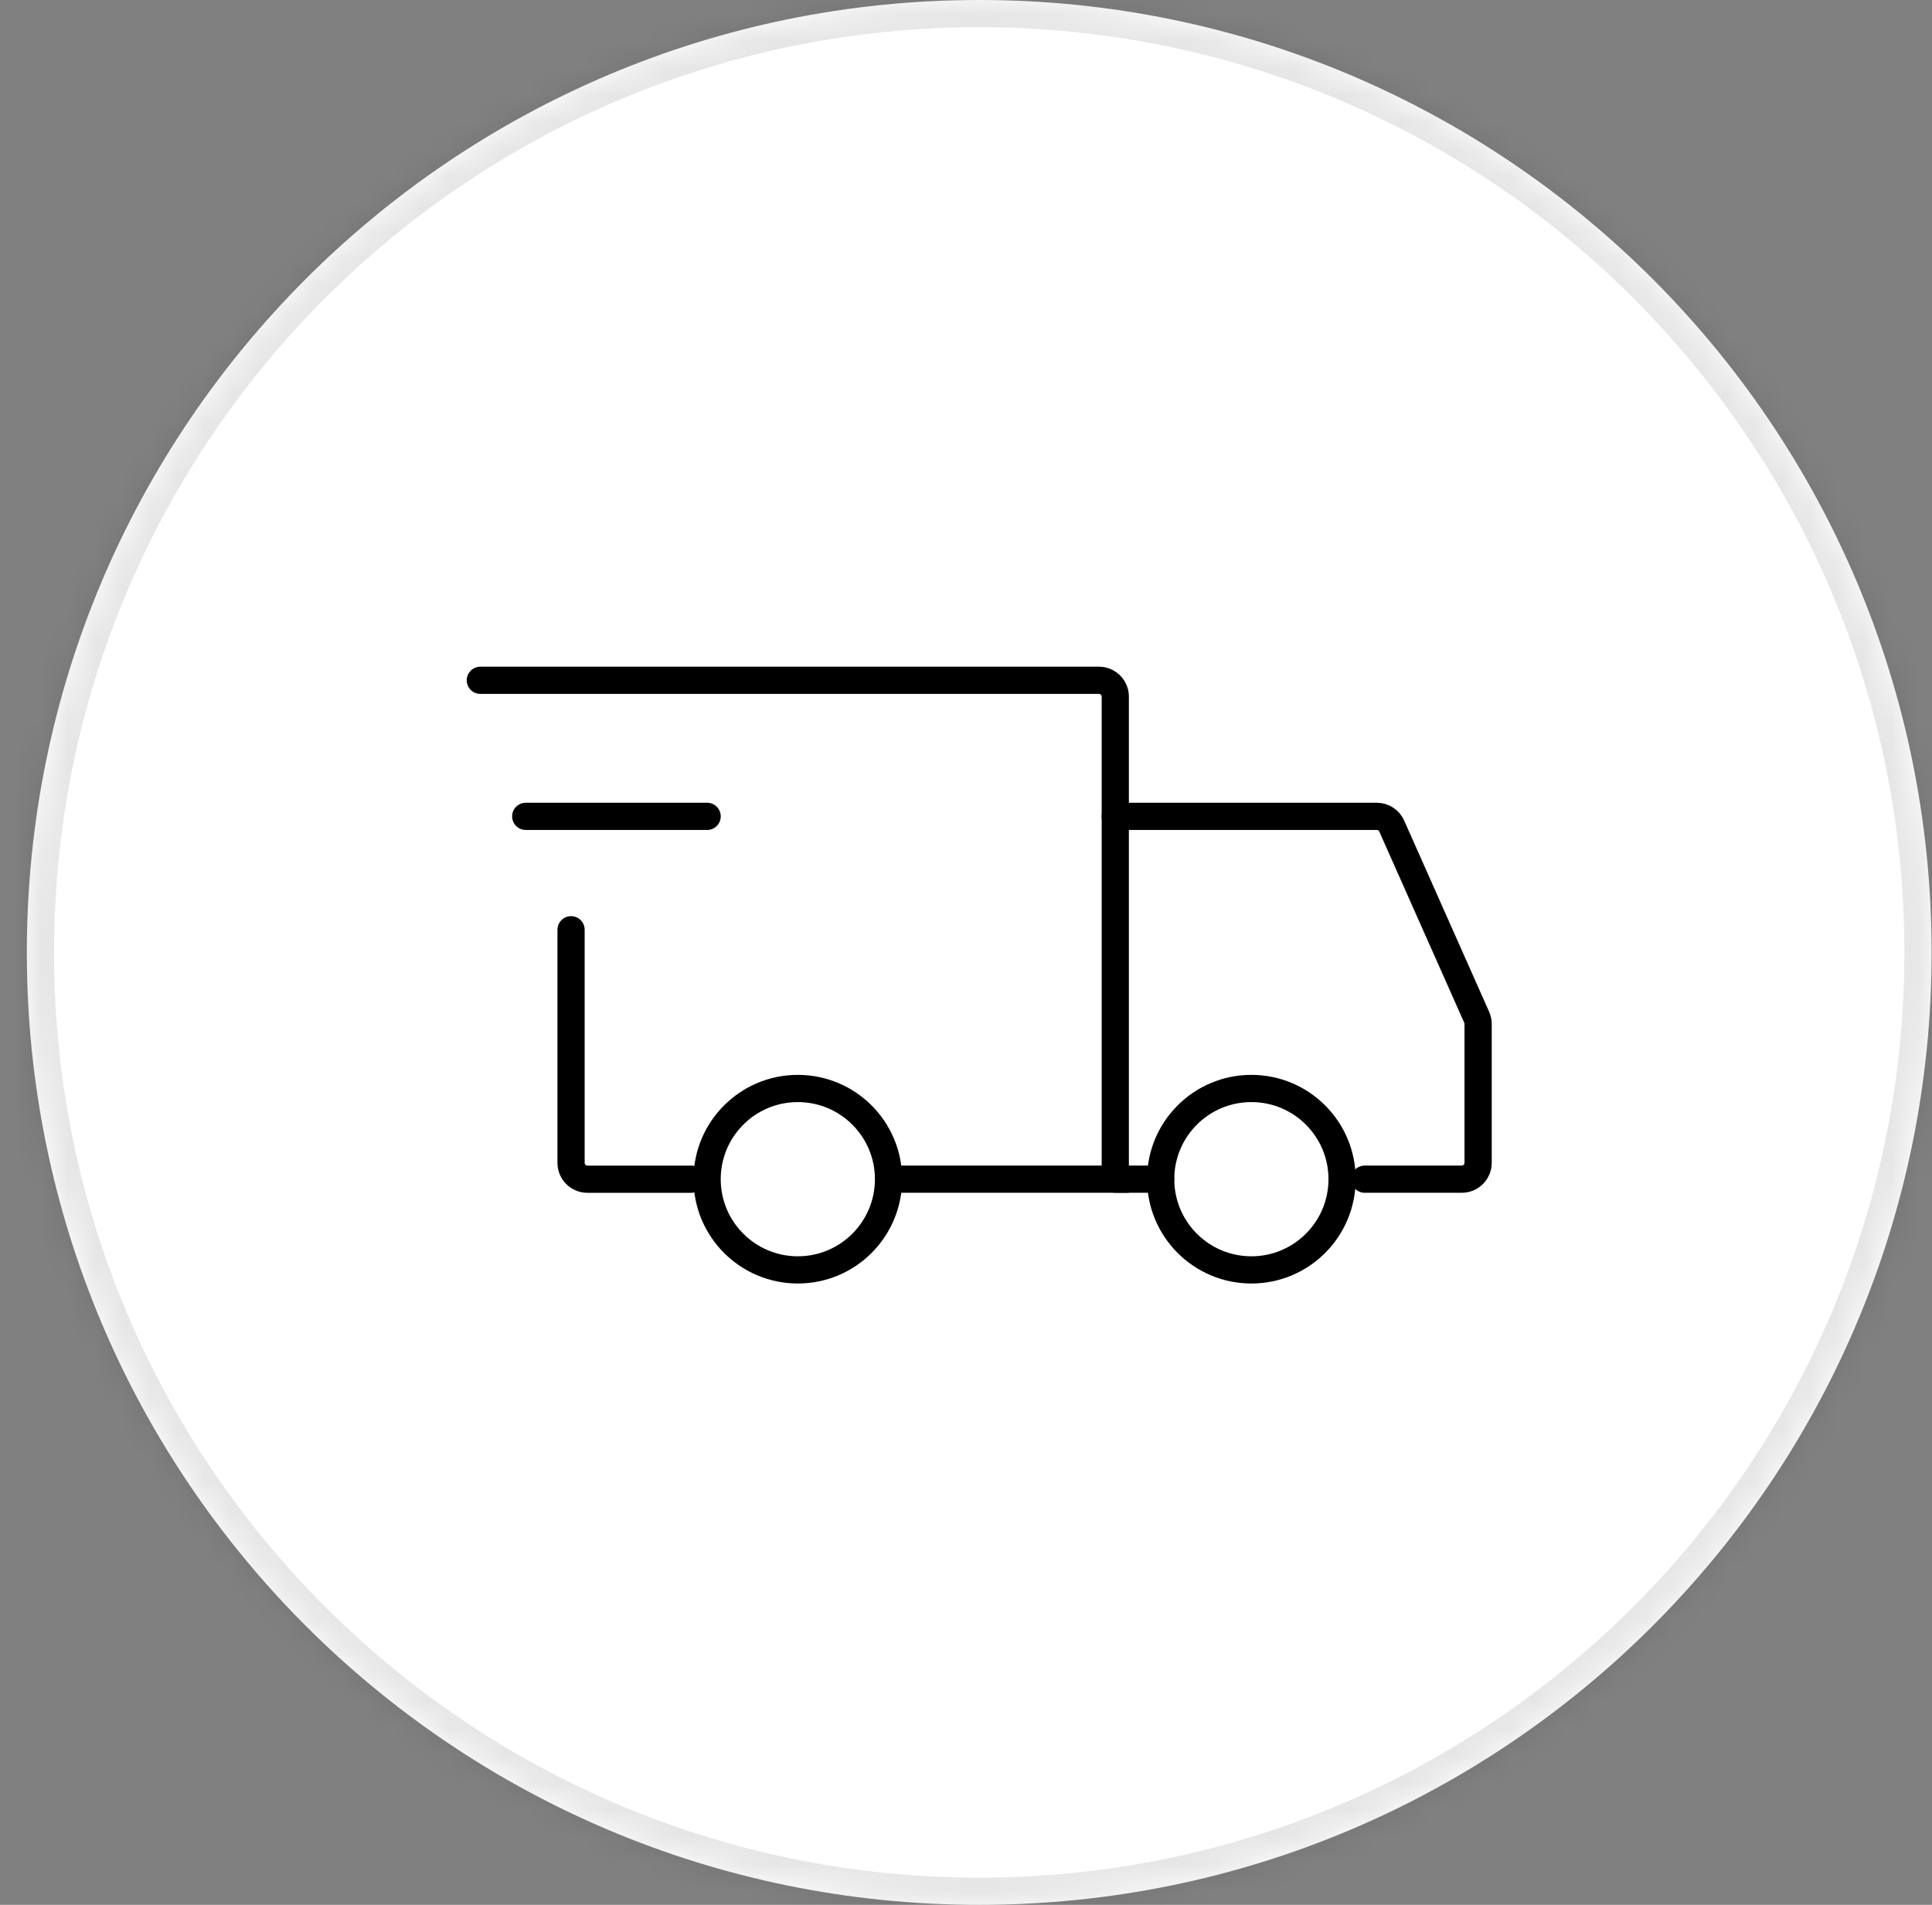 <svg width="71" height="70" viewBox="0 0 71 70" fill="none" xmlns="http://www.w3.org/2000/svg">
<rect x="0" y="0" width="71" height="70" fill="#808080" stroke="none"/>
<mask id="path-1-inside-1_513_116" fill="white">
<path d="M0.986 35C0.986 15.67 16.656 0 35.986 0V0C55.316 0 70.986 15.67 70.986 35V35C70.986 54.33 55.316 70 35.986 70V70C16.656 70 0.986 54.33 0.986 35V35Z"/>
</mask>
<path d="M0.986 35C0.986 15.67 16.656 0 35.986 0V0C55.316 0 70.986 15.67 70.986 35V35C70.986 54.33 55.316 70 35.986 70V70C16.656 70 0.986 54.33 0.986 35V35Z" fill="white"/>
<path d="M35.986 69C17.209 69 1.986 53.778 1.986 35H-0.014C-0.014 54.882 16.104 71 35.986 71V69ZM69.986 35C69.986 53.778 54.764 69 35.986 69V71C55.869 71 71.986 54.882 71.986 35H69.986ZM35.986 1C54.764 1 69.986 16.222 69.986 35H71.986C71.986 15.118 55.869 -1 35.986 -1V1ZM35.986 -1C16.104 -1 -0.014 15.118 -0.014 35H1.986C1.986 16.222 17.209 1 35.986 1V-1Z" fill="black" fill-opacity="0.1" mask="url(#path-1-inside-1_513_116)"/>
<g clip-path="url(#clip0_513_116)">
<g clip-path="url(#clip1_513_116)">
<path d="M29.32 46.667C31.161 46.667 32.653 45.174 32.653 43.333C32.653 41.492 31.161 40 29.32 40C27.479 40 25.986 41.492 25.986 43.333C25.986 45.174 27.479 46.667 29.32 46.667Z" stroke="black" stroke-miterlimit="1.5" stroke-linecap="round" stroke-linejoin="round"/>
<path d="M45.988 46.667C47.829 46.667 49.321 45.174 49.321 43.333C49.321 41.492 47.829 40 45.988 40C44.147 40 42.654 41.492 42.654 43.333C42.654 45.174 44.147 46.667 45.988 46.667Z" stroke="black" stroke-miterlimit="1.5" stroke-linecap="round" stroke-linejoin="round"/>
<path d="M32.736 43.333H40.986V25.6C40.986 25.269 40.717 25 40.386 25H17.652" stroke="black" stroke-linecap="round"/>
<path d="M25.403 43.334H21.586C21.255 43.334 20.986 43.066 20.986 42.734V34.167" stroke="black" stroke-linecap="round"/>
<path d="M19.32 30H25.987" stroke="black" stroke-linecap="round" stroke-linejoin="round"/>
<path d="M40.986 30H50.596C50.834 30 51.048 30.14 51.145 30.356L54.268 37.384C54.302 37.46 54.32 37.543 54.32 37.627V42.733C54.32 43.065 54.051 43.333 53.72 43.333H50.153" stroke="black" stroke-linecap="round"/>
<path d="M40.986 43.333H42.653" stroke="black" stroke-linecap="round"/>
</g>
</g>
<defs>
<clipPath id="clip0_513_116">
<rect width="40" height="41" fill="white" transform="translate(15.986 14.5)"/>
</clipPath>
<clipPath id="clip1_513_116">
<rect width="40" height="41" fill="white" transform="translate(15.986 14.5)"/>
</clipPath>
</defs>
</svg>
